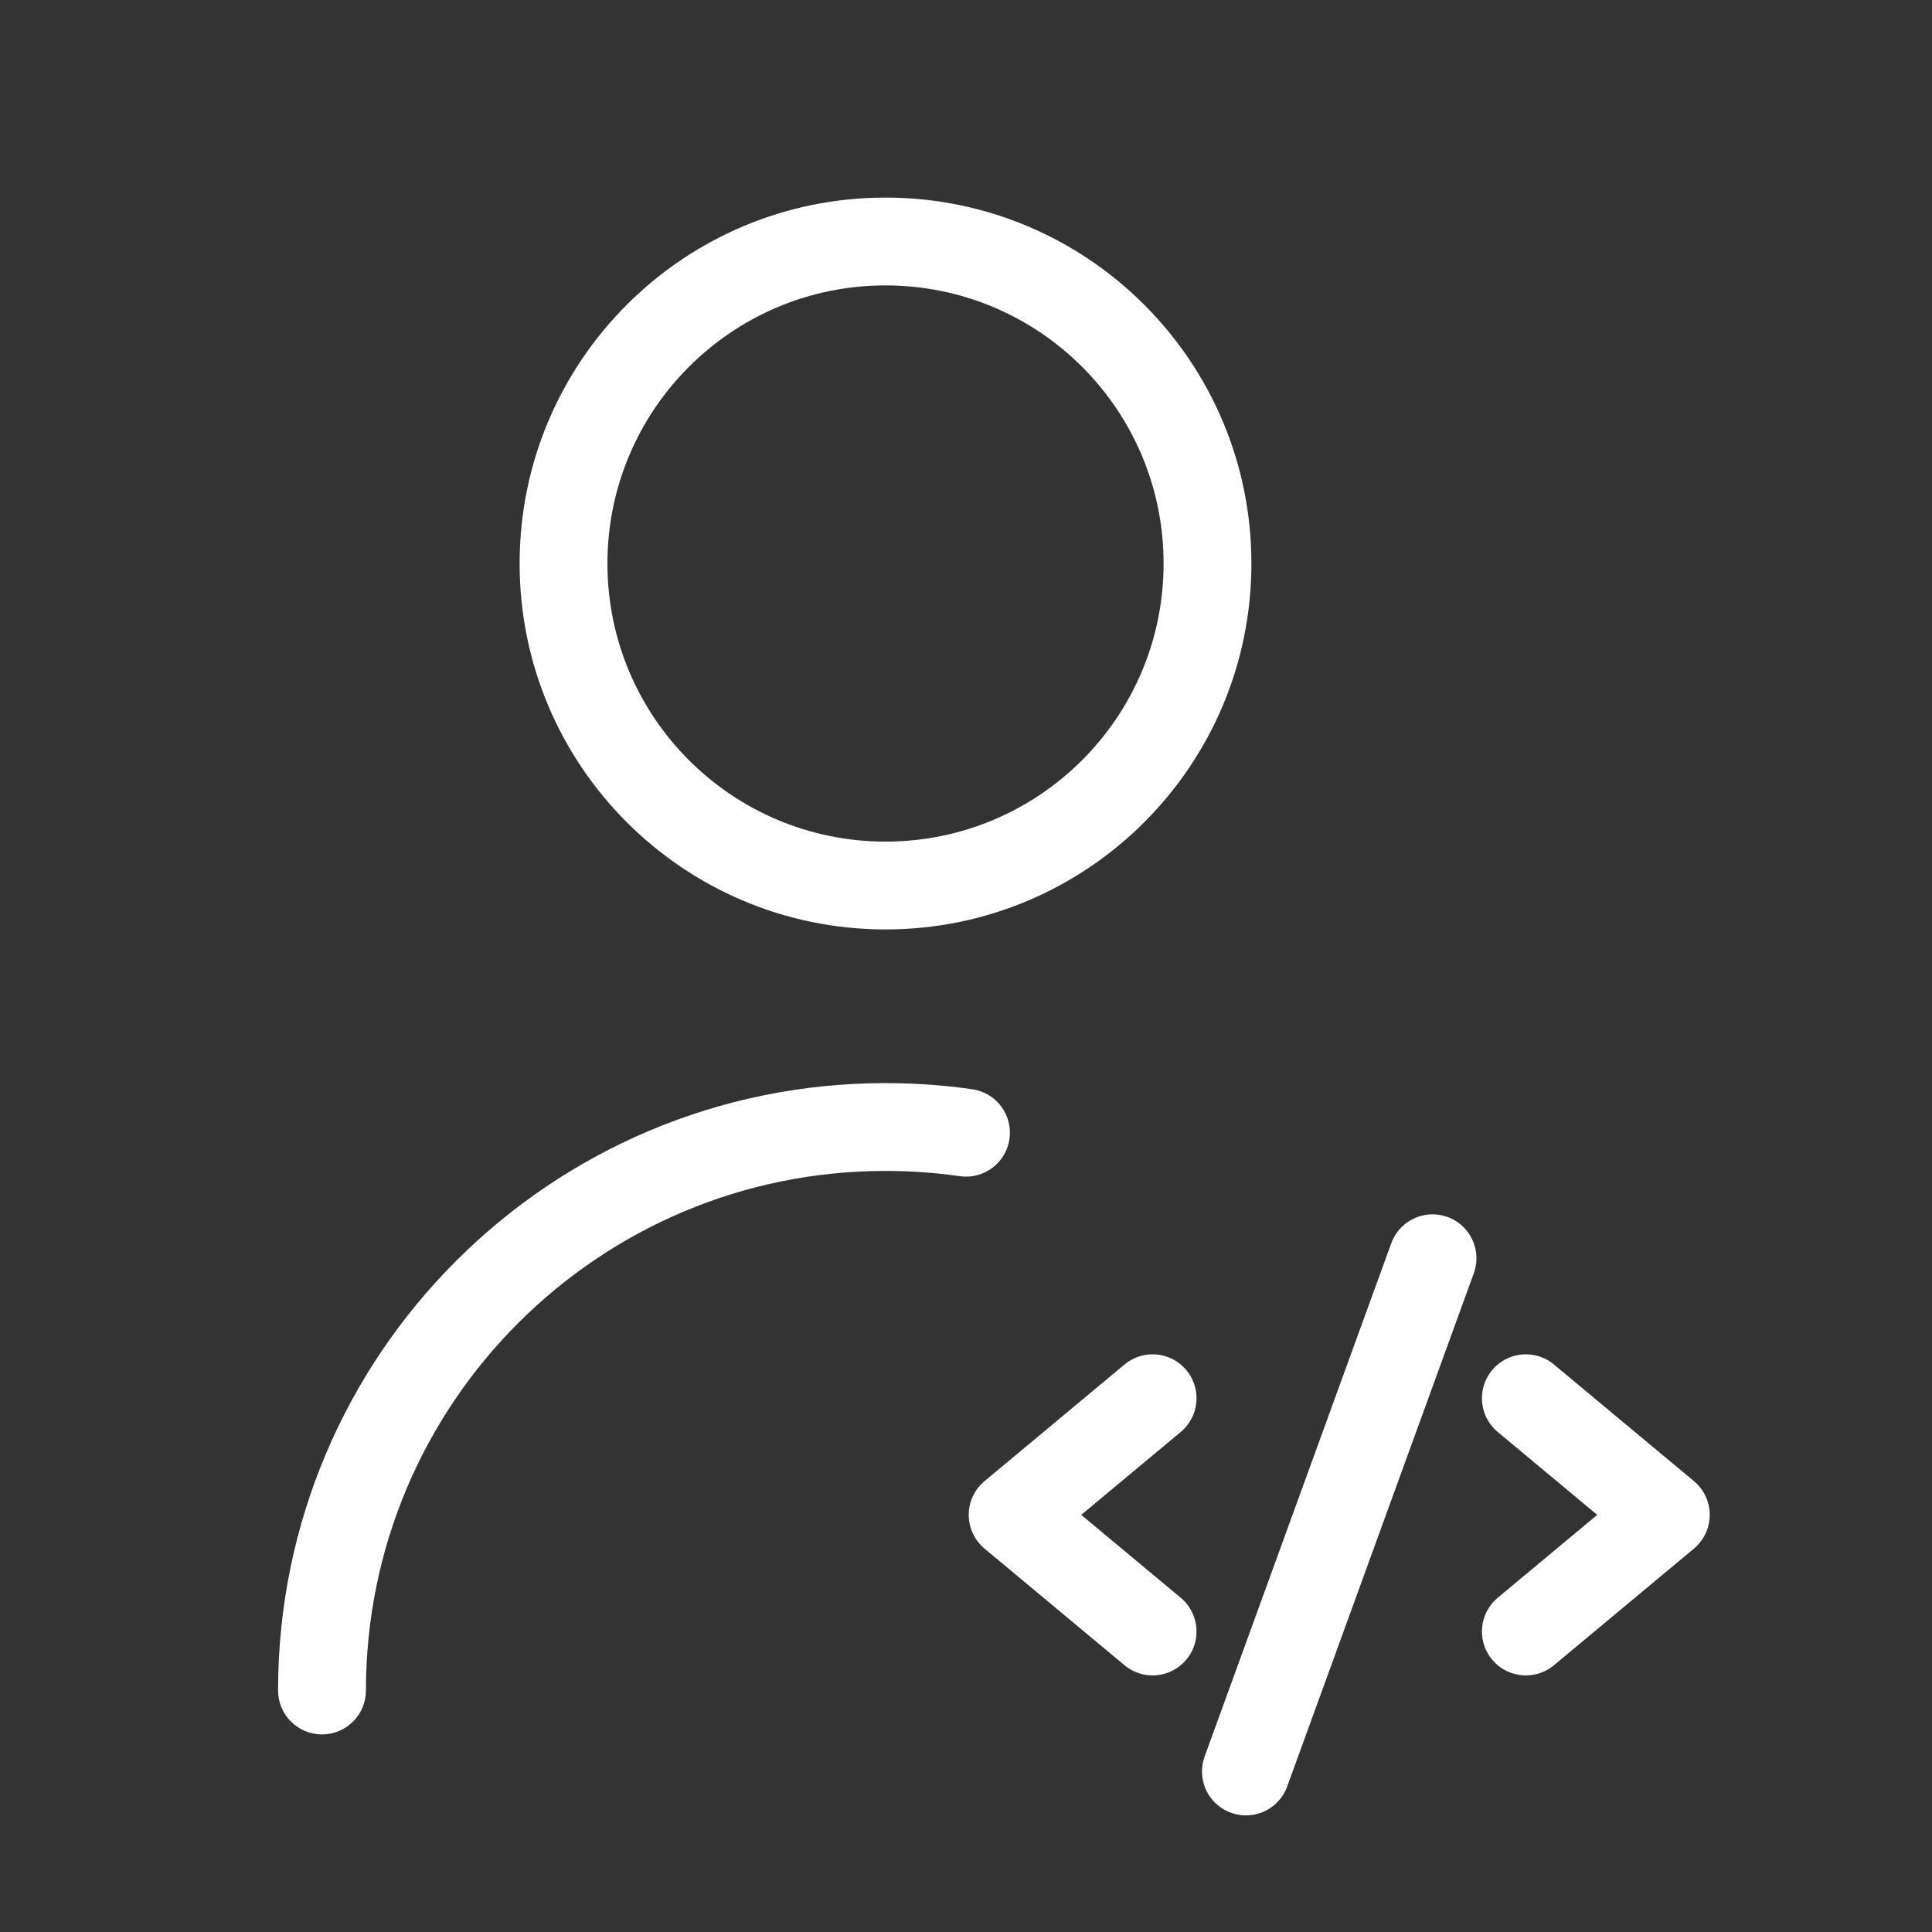 <svg width="44" height="44" viewBox="0 0 44 44" fill="none" xmlns="http://www.w3.org/2000/svg">
<rect x="0" y="0" width="44" height="44" fill="#333333" stroke="none"/>
<path d="M6.333 38.5C6.333 39.052 6.781 39.5 7.333 39.5C7.886 39.5 8.334 39.052 8.334 38.5H6.333ZM21.859 26.787C22.405 26.865 22.912 26.485 22.99 25.938C23.068 25.392 22.689 24.885 22.142 24.807L21.859 26.787ZM26.5 12.833C26.5 16.331 23.665 19.167 20.167 19.167V21.167C24.769 21.167 28.5 17.436 28.5 12.833H26.5ZM20.167 19.167C16.669 19.167 13.834 16.331 13.834 12.833H11.834C11.834 17.436 15.565 21.167 20.167 21.167V19.167ZM13.834 12.833C13.834 9.336 16.669 6.5 20.167 6.5V4.5C15.565 4.5 11.834 8.231 11.834 12.833H13.834ZM20.167 6.5C23.665 6.5 26.5 9.336 26.5 12.833H28.5C28.5 8.231 24.769 4.5 20.167 4.5V6.5ZM8.334 38.5C8.334 31.965 13.632 26.667 20.167 26.667V24.667C12.527 24.667 6.333 30.86 6.333 38.5H8.334ZM20.167 26.667C20.742 26.667 21.307 26.708 21.859 26.787L22.142 24.807C21.496 24.714 20.837 24.667 20.167 24.667V26.667Z" fill="white"/>
<path d="M26.25 31.844L23.062 34.5L26.25 37.156" stroke="white" stroke-width="2" stroke-linecap="round" stroke-linejoin="round"/>
<path d="M34.75 31.844L37.938 34.5L34.75 37.156" stroke="white" stroke-width="2" stroke-linecap="round" stroke-linejoin="round"/>
<path d="M32.625 28.656L28.375 40.344" stroke="white" stroke-width="2" stroke-linecap="round" stroke-linejoin="round"/>
</svg>
